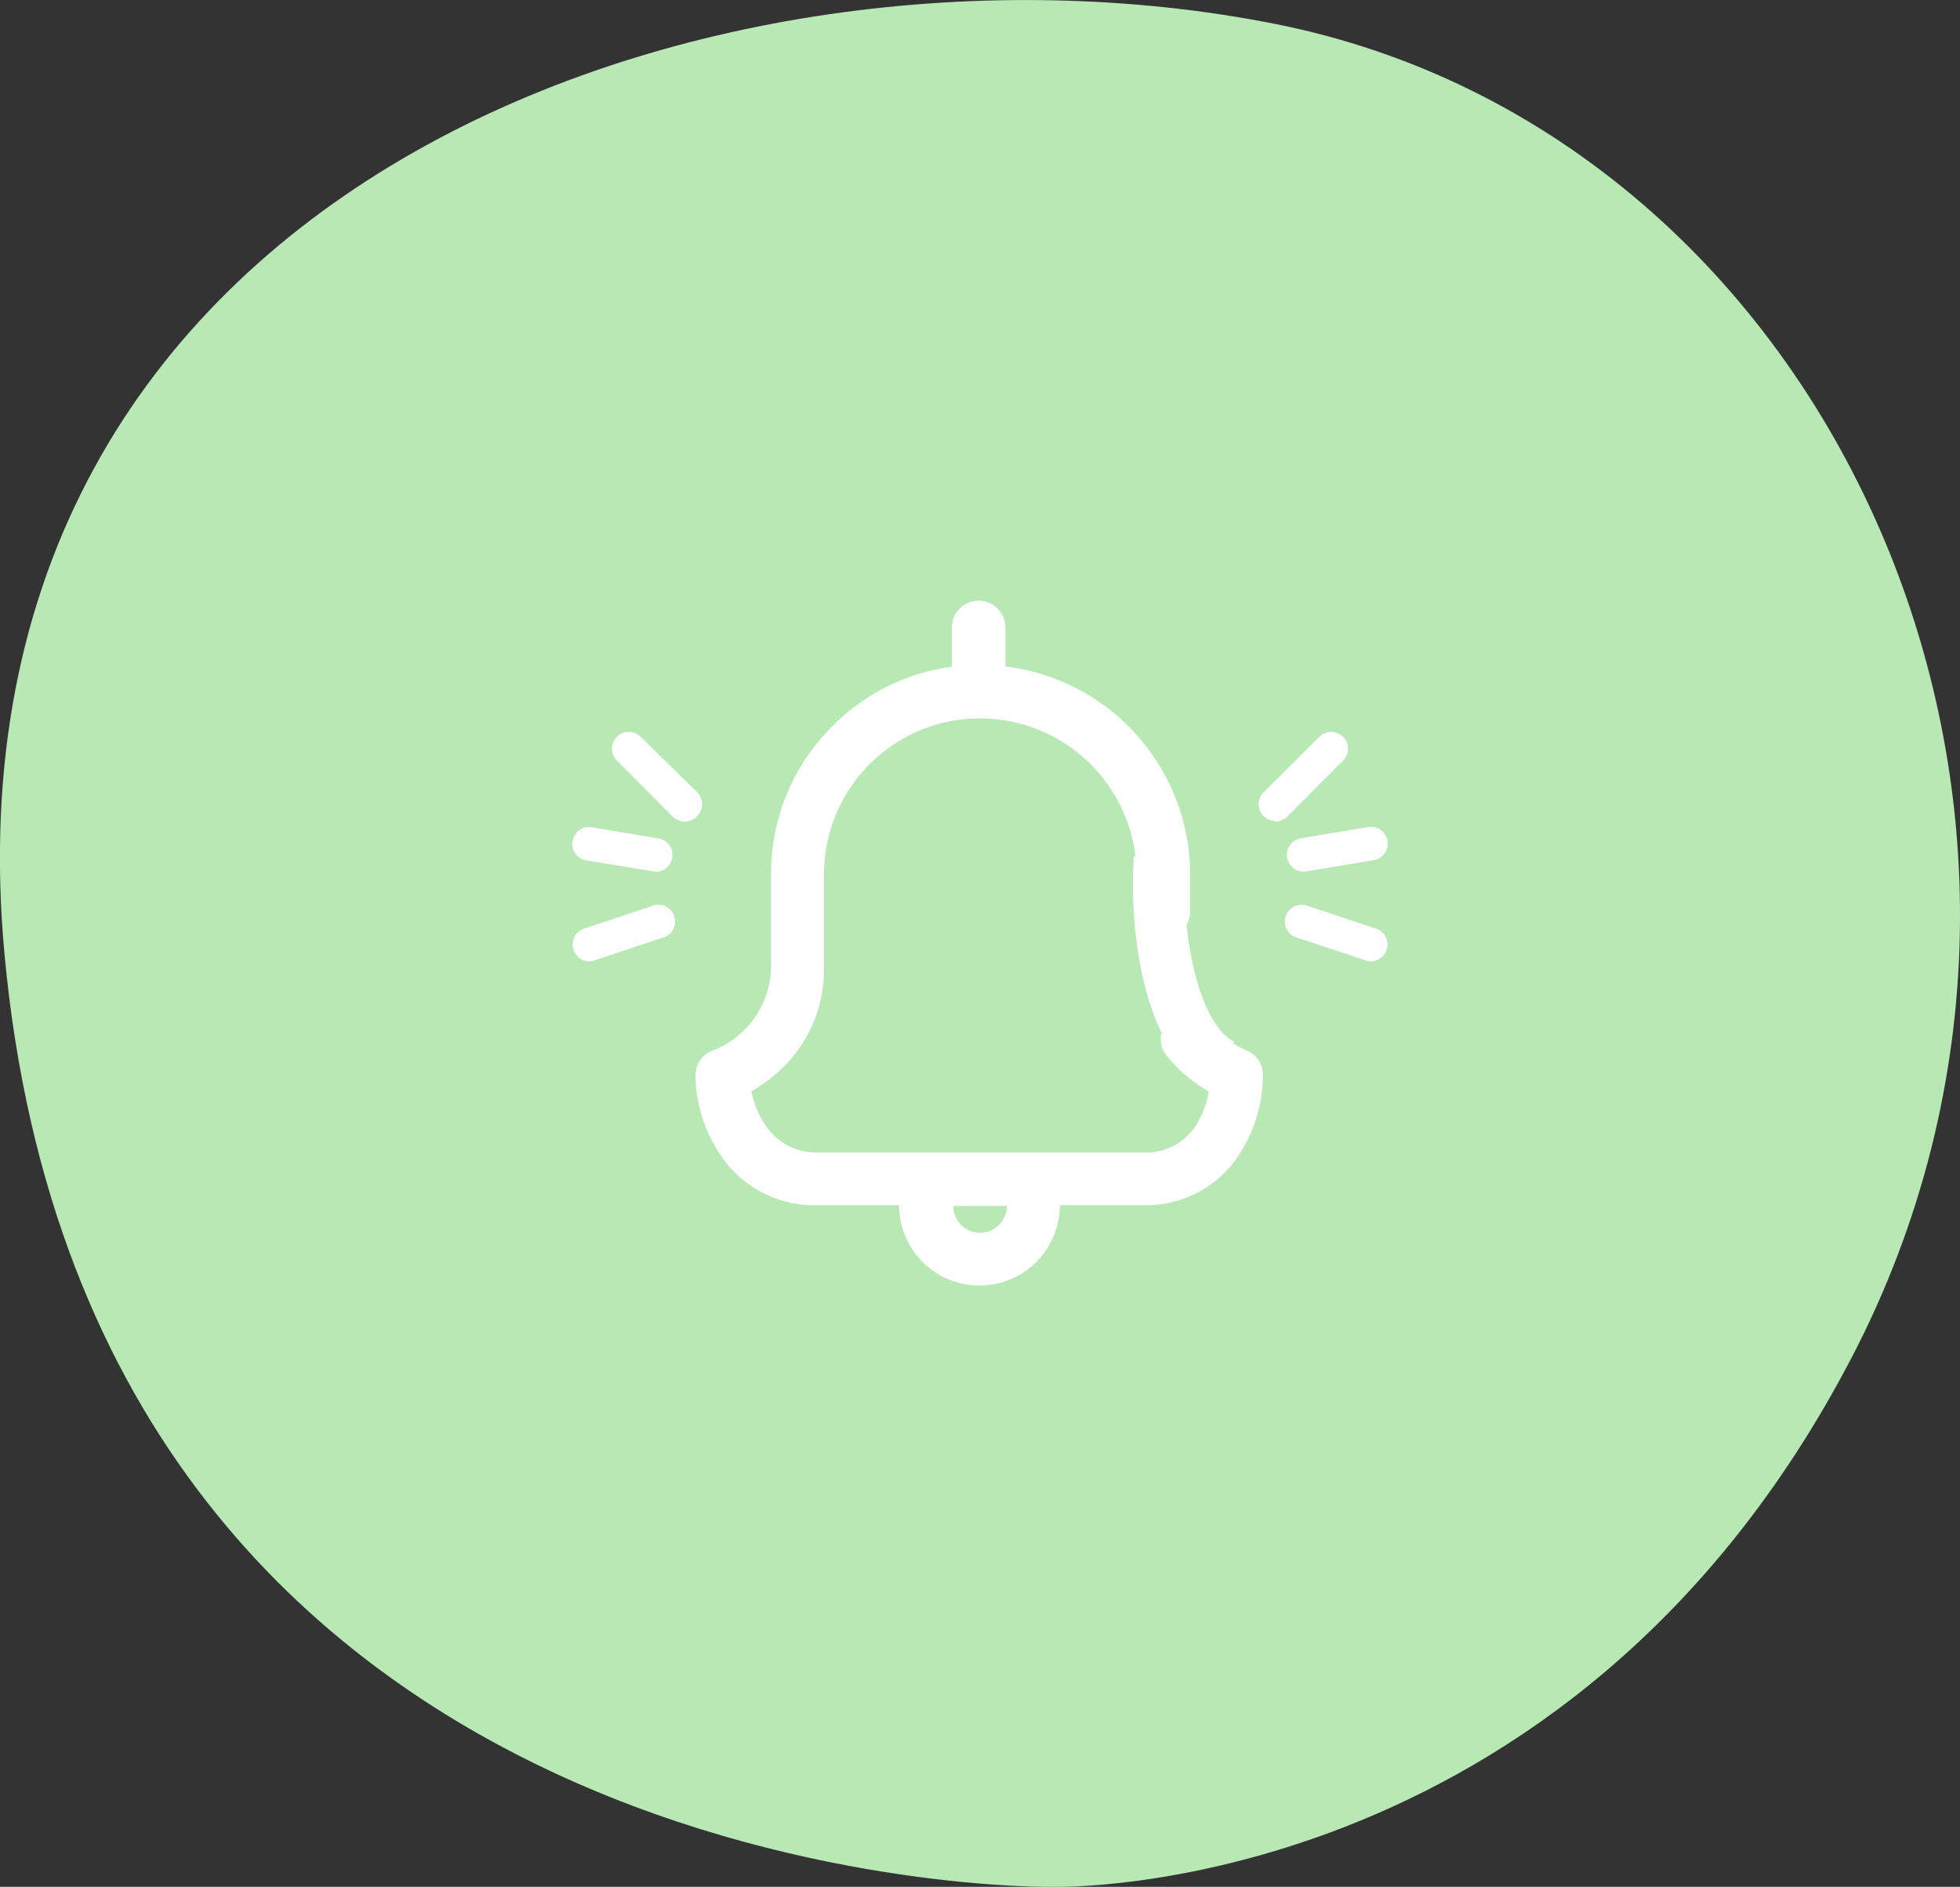 <svg xmlns="http://www.w3.org/2000/svg" viewBox="0 0 123.69 119.08"><rect x="0" y="0" width="123.69" height="119.08" fill="#333333" stroke="none"/><defs><style>.cls-1{fill:#b8e9b5;}.cls-2{fill:#fff;}</style></defs><title>drw_icon1</title><g id="レイヤー_2" data-name="レイヤー 2"><g id="contents"><path class="cls-1" d="M80.42,1.5C45.12-5.48-4.27,11.59.29,60.29c5.61,59.79,66.12,58.79,66.12,58.79s32.5,1,50.43-33.38S115.72,8.47,80.42,1.5Z"/><path class="cls-2" d="M78.65,66.29a6.65,6.65,0,0,1-.83-.44l.06-.1c-1.7-.92-2.66-4.17-3-7.4a1.7,1.7,0,0,0,.23-.84V55.15A13.26,13.26,0,0,0,63.45,42.06V39.6a1.69,1.69,0,0,0-3.38,0v2.48a13,13,0,0,0-7.61,3.82,13.09,13.09,0,0,0-3.8,9.25v5.91A5.75,5.75,0,0,1,45,66.29a1.65,1.65,0,0,0-1.11,1.59,9.2,9.2,0,0,0,1.69,5.18,7.11,7.11,0,0,0,5.92,3h5.24a5.07,5.07,0,0,0,10.14,0h5.24a7,7,0,0,0,6-3.07,9.29,9.29,0,0,0,1.58-5.16A1.65,1.65,0,0,0,78.65,66.29ZM61.85,77.8a1.69,1.69,0,0,1-1.69-1.69h3.38A1.69,1.69,0,0,1,61.85,77.8Zm13.56-6.69a3.69,3.69,0,0,1-3.25,1.62H51.54c-2.62,0-3.78-2.19-4.12-3.86a9.62,9.62,0,0,0,1.7-1.23A8.64,8.64,0,0,0,52,61.06V55.15a9.84,9.84,0,0,1,9.64-9.81H62a9.89,9.89,0,0,1,9.66,8.73h-.11c-.2,2.79.06,7.63,1.75,11.1a1.68,1.68,0,0,0,.31,1.44,9.54,9.54,0,0,0,2.67,2.28A5.69,5.69,0,0,1,75.41,71.11Z"/><path class="cls-2" d="M43.21,51.85a1.1,1.1,0,0,1-.75-.31L38.93,48a1.06,1.06,0,0,1,1.5-1.5L44,50a1.07,1.07,0,0,1,0,1.5A1.1,1.1,0,0,1,43.21,51.85Z"/><path class="cls-2" d="M41.45,55h-.18L37,54.3a1.05,1.05,0,0,1-.87-1.22,1.06,1.06,0,0,1,1.22-.87l4.23.71a1.06,1.06,0,0,1-.17,2.1Z"/><path class="cls-2" d="M37.21,60.67a1.06,1.06,0,0,1-.33-2.07l4.23-1.41a1.06,1.06,0,1,1,.67,2l-4.23,1.41A1,1,0,0,1,37.21,60.67Z"/><path class="cls-2" d="M80.48,51.85a1.06,1.06,0,0,0,.75-.31L84.76,48a1.06,1.06,0,0,0-1.5-1.5L79.74,50a1.06,1.06,0,0,0,.74,1.81Z"/><path class="cls-2" d="M82.25,55h.17l4.24-.71a1.06,1.06,0,1,0-.35-2.09l-4.24.71a1.06,1.06,0,0,0,.18,2.1Z"/><path class="cls-2" d="M86.48,60.67a1.06,1.06,0,0,0,.34-2.07l-4.24-1.41a1.06,1.06,0,1,0-.67,2l4.24,1.41A1,1,0,0,0,86.48,60.67Z"/></g></g></svg>